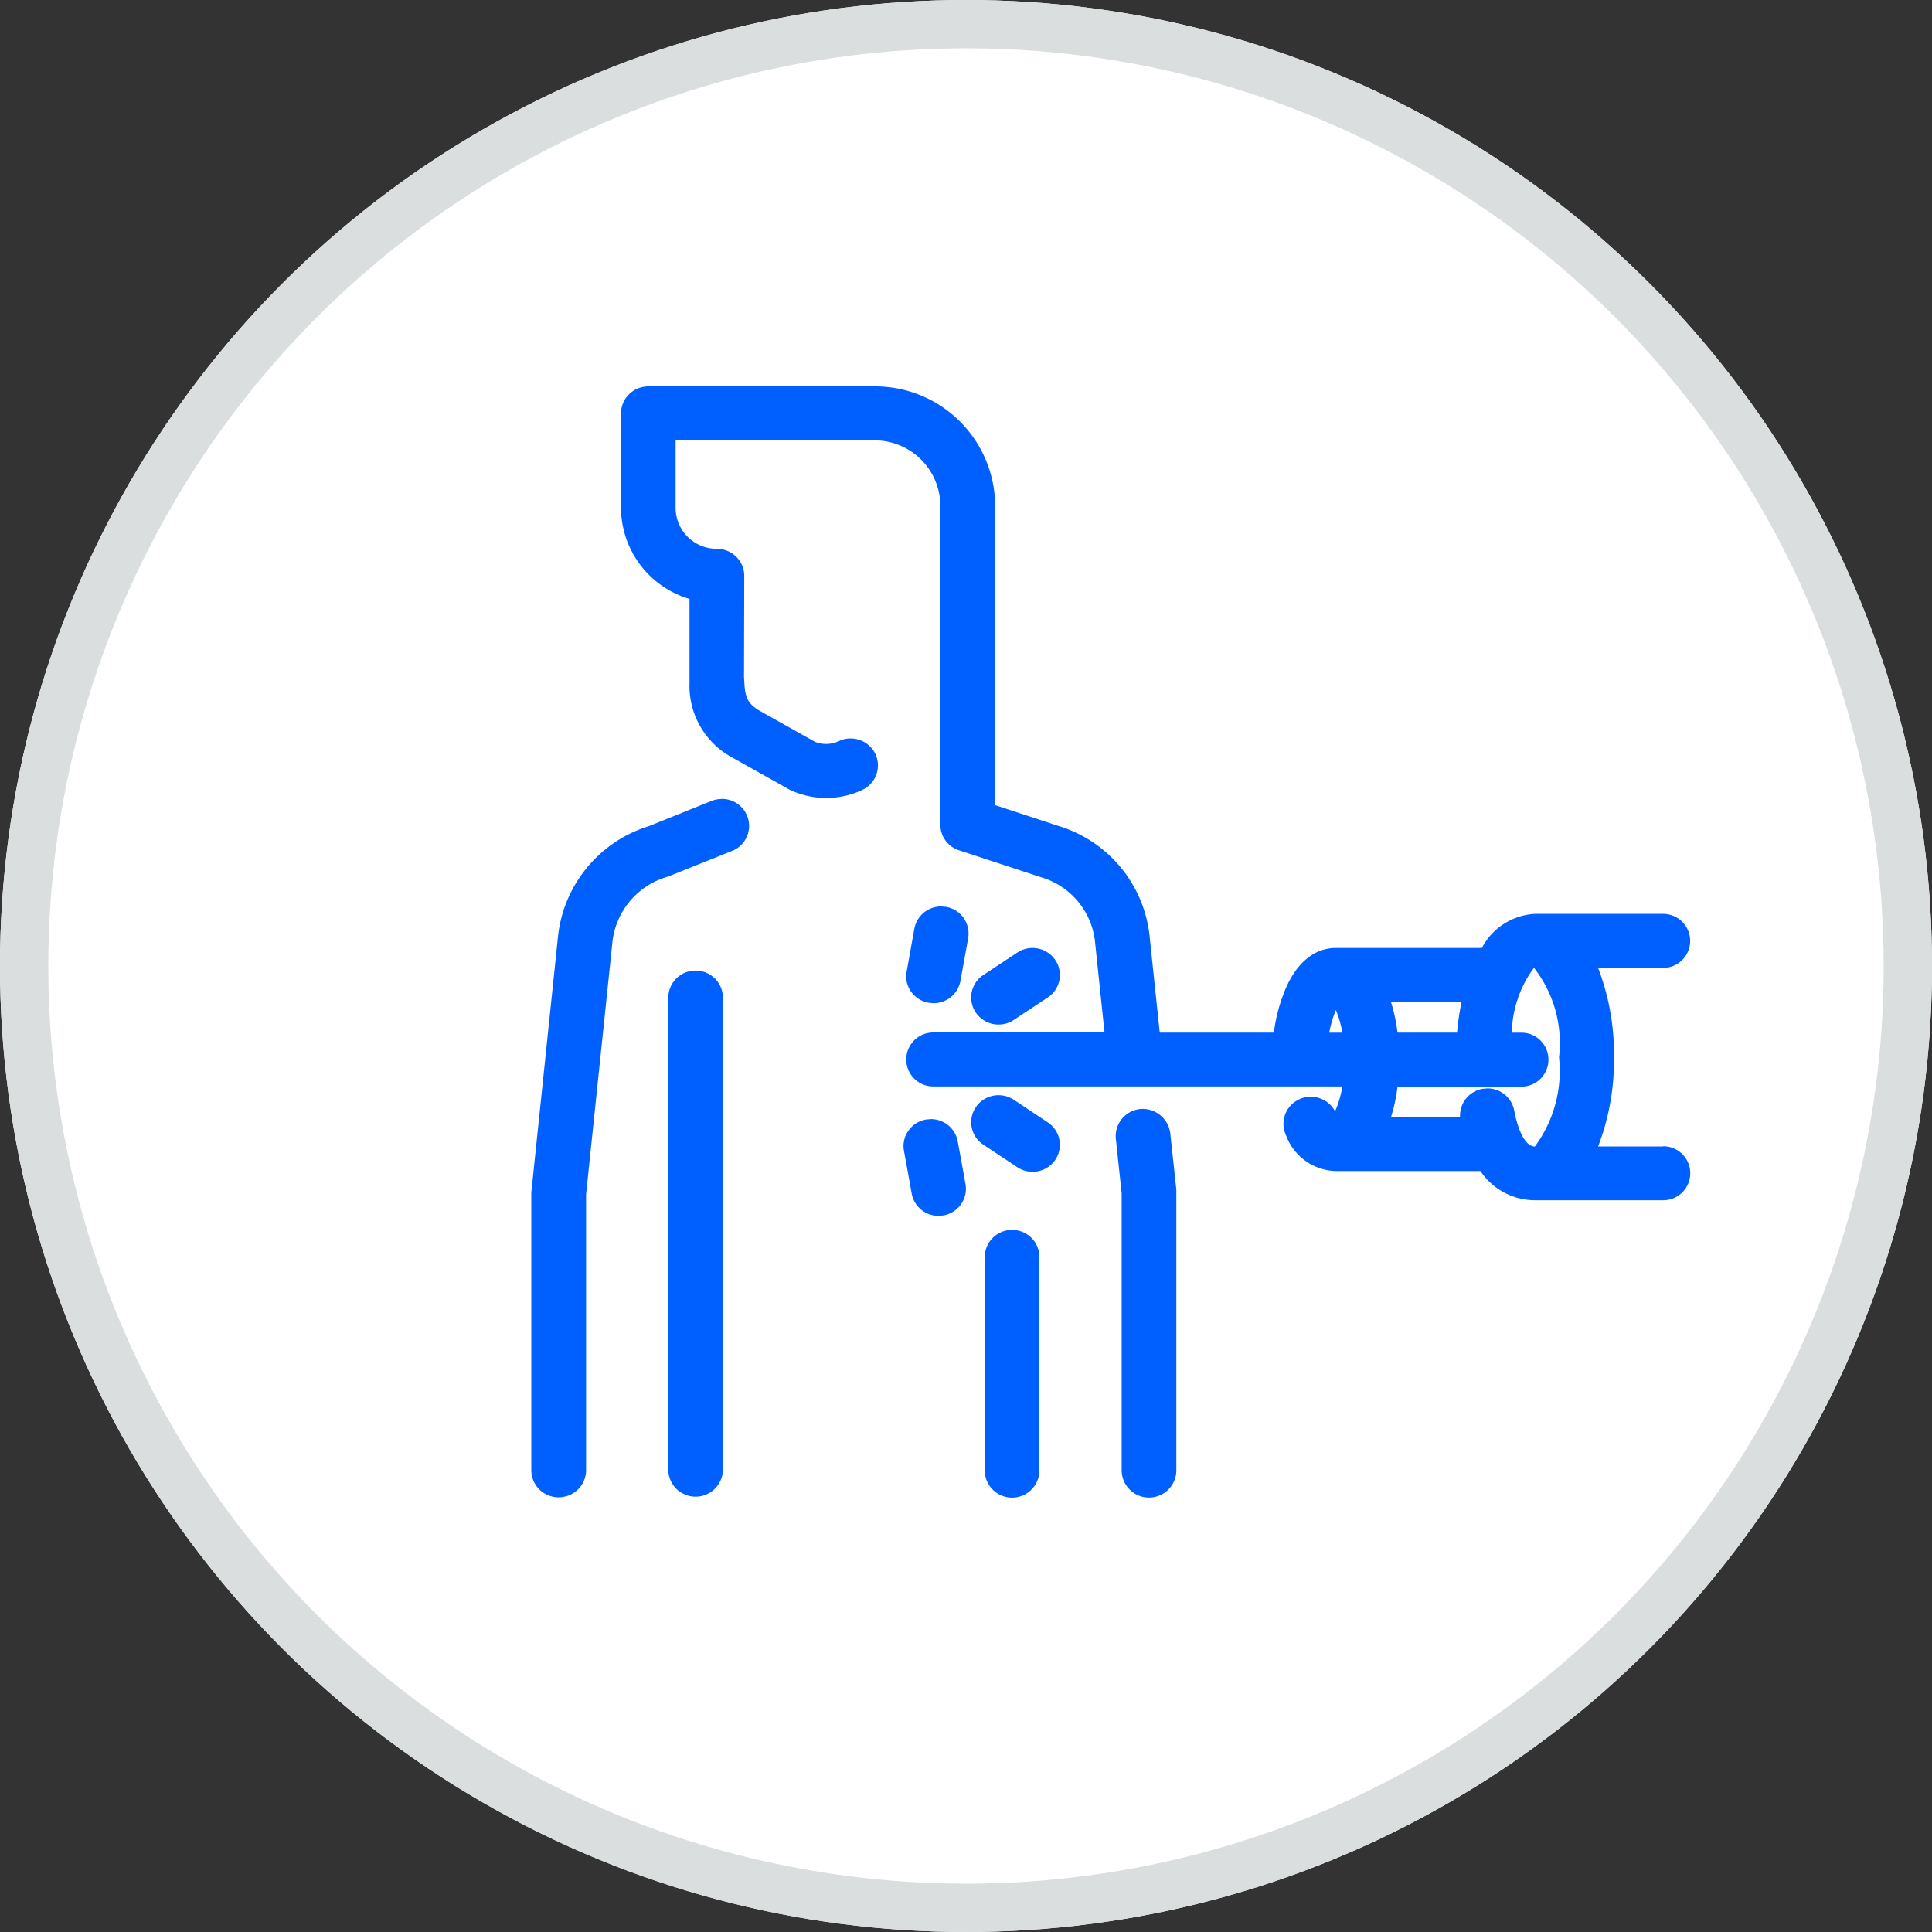 <svg xmlns="http://www.w3.org/2000/svg" xmlns:xlink="http://www.w3.org/1999/xlink" width="40" height="40" viewBox="0 0 40 40">
  <rect x="0" y="0" width="40" height="40" fill="#333333" stroke="none"/>
  <defs>
    <clipPath id="clip-path">
      <rect id="長方形_103" data-name="長方形 103" width="24" height="23" fill="none"/>
    </clipPath>
  </defs>
  <g id="グループ_316" data-name="グループ 316" transform="translate(-27 -31)">
    <g id="楕円形_14" data-name="楕円形 14" transform="translate(27 31)" fill="#fff" stroke="#dadedf" stroke-width="1">
      <circle cx="20" cy="20" r="20" stroke="none"/>
      <circle cx="20" cy="20" r="19.5" fill="none"/>
    </g>
    <g id="グループ_328" data-name="グループ 328" transform="translate(38 39)">
      <g id="グループ_327" data-name="グループ 327" transform="translate(0 0)" clip-path="url(#clip-path)">
        <path id="パス_118" data-name="パス 118" d="M13.431,15.9a.575.575,0,0,0-.615-.5H12.81a.564.564,0,0,0-.506.613l.121,1.134v5.732a.566.566,0,0,0,1.132,0l0-5.809Z" transform="translate(-0.202 -0.439)" fill="#005fff"/>
        <path id="パス_119" data-name="パス 119" d="M10.111,17.977a.564.564,0,0,0-.567.559v4.418a.566.566,0,0,0,1.132,0V18.536a.563.563,0,0,0-.566-.559" transform="translate(-0.156 -0.513)" fill="#005fff"/>
        <path id="パス_120" data-name="パス 120" d="M3.449,12.45a.563.563,0,0,0-.566.56V22.8a.566.566,0,0,0,1.131,0V13.01a.563.563,0,0,0-.566-.56" transform="translate(-0.047 -0.355)" fill="#005fff"/>
        <path id="パス_121" data-name="パス 121" d="M3.943,8.793a.575.575,0,0,0-.213.041l-1.294.521A2.692,2.692,0,0,0,.557,11.6L0,16.941v5.751a.563.563,0,0,0,.566.559.564.564,0,0,0,.568-.559V16.98l.549-5.257A1.588,1.588,0,0,1,2.831,10.4l1.326-.532a.557.557,0,0,0,.311-.728.565.565,0,0,0-.524-.349" transform="translate(0 -0.251)" fill="#005fff"/>
        <path id="パス_122" data-name="パス 122" d="M23.464,15.736H22.118a4.967,4.967,0,0,0,.328-1.849,4.966,4.966,0,0,0-.328-1.848h1.347a.559.559,0,1,0,0-1.118H20.811a1.319,1.319,0,0,0-1.1.706h-3.03c-.241,0-.694.1-1.014.8a3.407,3.407,0,0,0-.262.952H13.042l-.214-2.035A2.678,2.678,0,0,0,10.943,9.1l-1.308-.43v-6.2A2.485,2.485,0,0,0,7.136,0H2.454a.577.577,0,0,0-.4.163.561.561,0,0,0-.166.4V2.522A1.976,1.976,0,0,0,3.307,4.4l0,1.621,0,.11a1.682,1.682,0,0,0,.869,1.544l1.21.678a1.757,1.757,0,0,0,1.5,0,.558.558,0,0,0,.268-.745.572.572,0,0,0-.511-.319.557.557,0,0,0-.244.055.624.624,0,0,1-.5.012l-1.15-.646c-.286-.175-.294-.319-.314-.7L4.44,3.927a.555.555,0,0,0-.166-.4.569.569,0,0,0-.4-.165.849.849,0,0,1-.855-.844v-1.4H7.136A1.358,1.358,0,0,1,8.5,2.468V9.075a.557.557,0,0,0,.388.53l1.711.562a1.566,1.566,0,0,1,1.1,1.3l.2,1.909H8.353a.559.559,0,1,0,0,1.118h8.47a2.242,2.242,0,0,1-.15.515.571.571,0,0,0-.747-.247.558.558,0,0,0-.269.744,1.13,1.13,0,0,0,1.025.739h3a1.36,1.36,0,0,0,1.131.605h2.654a.559.559,0,1,0,0-1.118M17.83,12.747h1.46a5.438,5.438,0,0,0-.092.632H17.965a3.543,3.543,0,0,0-.135-.632m1.431,2.383H17.83a3.543,3.543,0,0,0,.135-.632h2.566a.559.559,0,1,0,0-1.118h-.2a2.348,2.348,0,0,1,.459-1.343,2.526,2.526,0,0,1,.519,1.851,2.639,2.639,0,0,1-.5,1.849c-.18,0-.339-.279-.428-.746a.564.564,0,0,0-.556-.457l-.105.01a.563.563,0,0,0-.46.587m-2.438-1.751h-.27a2.191,2.191,0,0,1,.137-.468,2.157,2.157,0,0,1,.134.468" transform="translate(-0.031 0)" fill="#005fff"/>
        <path id="パス_123" data-name="パス 123" d="M10.141,15.2a.577.577,0,0,0-.315-.094.566.566,0,0,0-.471.248.556.556,0,0,0,.154.775l.705.467A.57.57,0,0,0,11,16.445a.557.557,0,0,0-.154-.776Z" transform="translate(-0.152 -0.431)" fill="#005fff"/>
        <path id="パス_124" data-name="パス 124" d="M8.4,15.615l-.1.009a.563.563,0,0,0-.365.232.542.542,0,0,0-.091.417l.16.885a.564.564,0,0,0,.557.46l.1-.009a.562.562,0,0,0,.457-.65l-.161-.883a.563.563,0,0,0-.557-.461" transform="translate(-0.128 -0.445)" fill="#005fff"/>
        <path id="パス_125" data-name="パス 125" d="M10.141,13.459l.705-.466A.556.556,0,0,0,11,12.217a.57.57,0,0,0-.786-.153l-.705.466a.556.556,0,0,0-.154.776.57.57,0,0,0,.786.153" transform="translate(-0.152 -0.342)" fill="#005fff"/>
        <path id="パス_126" data-name="パス 126" d="M8.457,13.086a.565.565,0,0,0,.557-.46l.16-.885a.562.562,0,0,0-.457-.649l-.1-.009a.564.564,0,0,0-.557.46l-.159.884a.539.539,0,0,0,.09.418.562.562,0,0,0,.366.232Z" transform="translate(-0.129 -0.316)" fill="#005fff"/>
      </g>
    </g>
  </g>
</svg>
